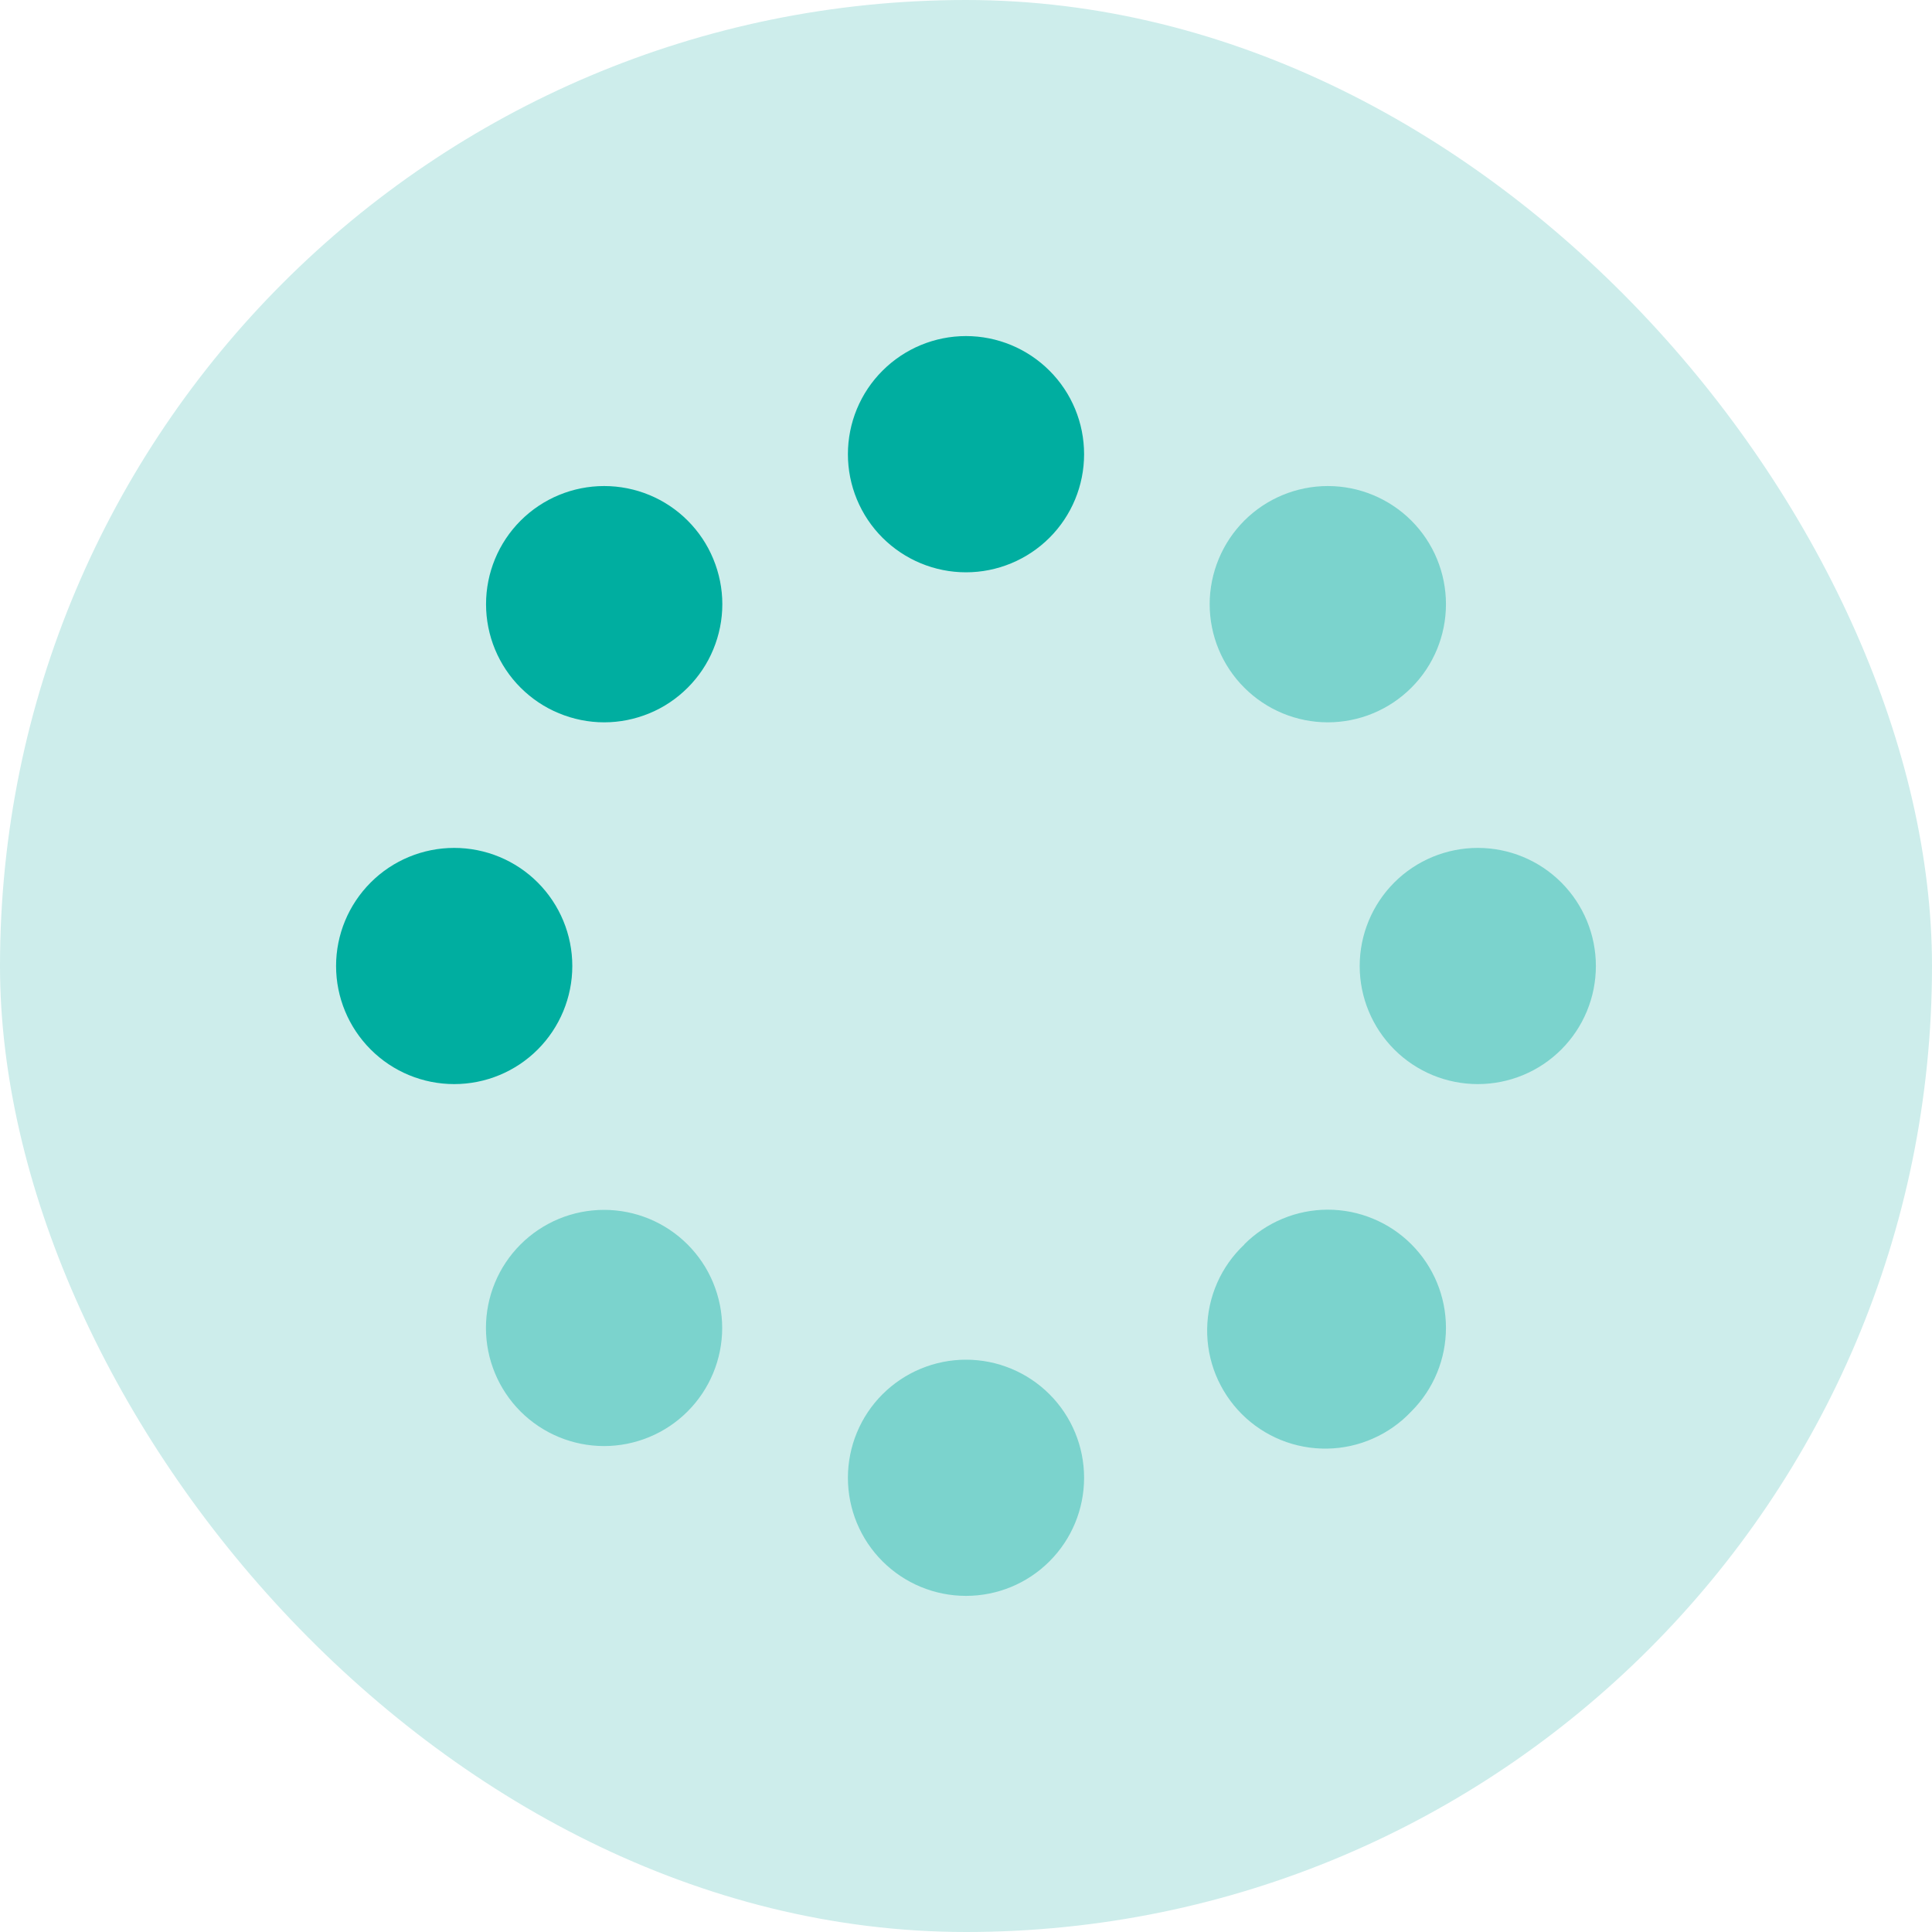 <svg width="40" height="40" viewBox="0 0 40 40" fill="none" xmlns="http://www.w3.org/2000/svg">
<rect width="40" height="40" rx="20" fill="#CDEDEB"/>
<g clip-path="url(#clip0_106_1608)">
<path opacity="0.4" d="M10.061 27.494C10.061 28.142 10.319 28.764 10.777 29.223C11.236 29.681 11.858 29.939 12.506 29.939C13.155 29.939 13.777 29.681 14.235 29.223C14.694 28.764 14.952 28.142 14.952 27.494C14.952 27.173 14.888 26.855 14.765 26.558C14.643 26.261 14.462 25.992 14.235 25.765C14.008 25.538 13.739 25.358 13.442 25.235C13.145 25.112 12.827 25.049 12.506 25.049C12.185 25.049 11.867 25.112 11.57 25.235C11.274 25.358 11.004 25.538 10.777 25.765C10.55 25.992 10.37 26.261 10.247 26.558C10.124 26.855 10.061 27.173 10.061 27.494ZM17.555 30.596C17.555 31.245 17.812 31.867 18.271 32.325C18.73 32.784 19.352 33.041 20 33.041C20.649 33.041 21.271 32.784 21.729 32.325C22.188 31.867 22.445 31.245 22.445 30.596C22.445 29.948 22.188 29.326 21.729 28.867C21.271 28.409 20.649 28.151 20 28.151C19.352 28.151 18.73 28.409 18.271 28.867C17.812 29.326 17.555 29.948 17.555 30.596ZM25.762 10.779C25.535 11.006 25.355 11.276 25.232 11.573C25.109 11.87 25.045 12.188 25.045 12.509C25.045 13.158 25.303 13.78 25.762 14.238C26.22 14.697 26.843 14.955 27.491 14.955C28.14 14.955 28.762 14.697 29.221 14.238C29.68 13.78 29.937 13.158 29.937 12.509C29.937 11.86 29.68 11.238 29.221 10.779C28.762 10.321 28.14 10.063 27.491 10.063C26.843 10.063 26.22 10.321 25.762 10.779ZM25.762 25.767C25.523 25.991 25.332 26.261 25.2 26.561C25.068 26.861 24.998 27.184 24.993 27.511C24.988 27.839 25.049 28.164 25.172 28.467C25.296 28.77 25.479 29.046 25.71 29.277C25.942 29.509 26.218 29.691 26.521 29.814C26.825 29.937 27.15 29.997 27.477 29.992C27.805 29.987 28.128 29.916 28.427 29.783C28.727 29.651 28.997 29.459 29.221 29.221C29.448 28.994 29.628 28.724 29.751 28.427C29.874 28.13 29.937 27.812 29.937 27.491C29.937 27.17 29.874 26.852 29.751 26.555C29.628 26.258 29.448 25.989 29.221 25.762C28.994 25.535 28.724 25.354 28.427 25.232C28.131 25.108 27.812 25.045 27.491 25.045C27.17 25.045 26.852 25.108 26.555 25.232C26.259 25.354 25.989 25.535 25.762 25.762V25.767ZM28.151 20C28.151 20.648 28.409 21.27 28.867 21.729C29.326 22.188 29.948 22.445 30.596 22.445C31.245 22.445 31.867 22.188 32.325 21.729C32.784 21.27 33.041 20.648 33.041 20C33.041 19.352 32.784 18.73 32.325 18.271C31.867 17.812 31.245 17.555 30.596 17.555C29.948 17.555 29.326 17.812 28.867 18.271C28.409 18.73 28.151 19.352 28.151 20Z" fill="#00AEA0"/>
<path d="M22.445 9.404C22.445 8.755 22.188 8.133 21.729 7.675C21.27 7.216 20.648 6.958 20 6.958C19.351 6.958 18.73 7.216 18.271 7.675C17.812 8.133 17.555 8.755 17.555 9.404C17.555 10.052 17.812 10.674 18.271 11.133C18.73 11.591 19.351 11.849 20 11.849C20.648 11.849 21.27 11.591 21.729 11.133C22.188 10.674 22.445 10.052 22.445 9.404ZM11.849 20C11.849 19.351 11.591 18.73 11.133 18.271C10.674 17.812 10.052 17.555 9.404 17.555C8.755 17.555 8.133 17.812 7.675 18.271C7.216 18.73 6.958 19.351 6.958 20C6.958 20.648 7.216 21.27 7.675 21.729C8.133 22.188 8.755 22.445 9.404 22.445C10.052 22.445 10.674 22.188 11.133 21.729C11.591 21.27 11.849 20.648 11.849 20ZM10.779 14.238C11.006 14.465 11.276 14.646 11.573 14.768C11.87 14.891 12.188 14.955 12.509 14.955C12.83 14.955 13.148 14.891 13.445 14.768C13.742 14.646 14.011 14.465 14.238 14.238C14.465 14.011 14.646 13.742 14.768 13.445C14.891 13.148 14.955 12.83 14.955 12.509C14.955 12.188 14.891 11.87 14.768 11.573C14.646 11.276 14.465 11.006 14.238 10.779C13.78 10.32 13.158 10.063 12.509 10.063C11.86 10.063 11.238 10.32 10.779 10.779C10.32 11.238 10.063 11.86 10.063 12.509C10.063 13.158 10.32 13.78 10.779 14.238Z" fill="#00AEA0"/>
</g>
<defs>
<clipPath id="clip0_106_1608">
<rect width="26.083" height="26.083" fill="white" transform="translate(6.958 6.958)"/>
</clipPath>
</defs>
</svg>
